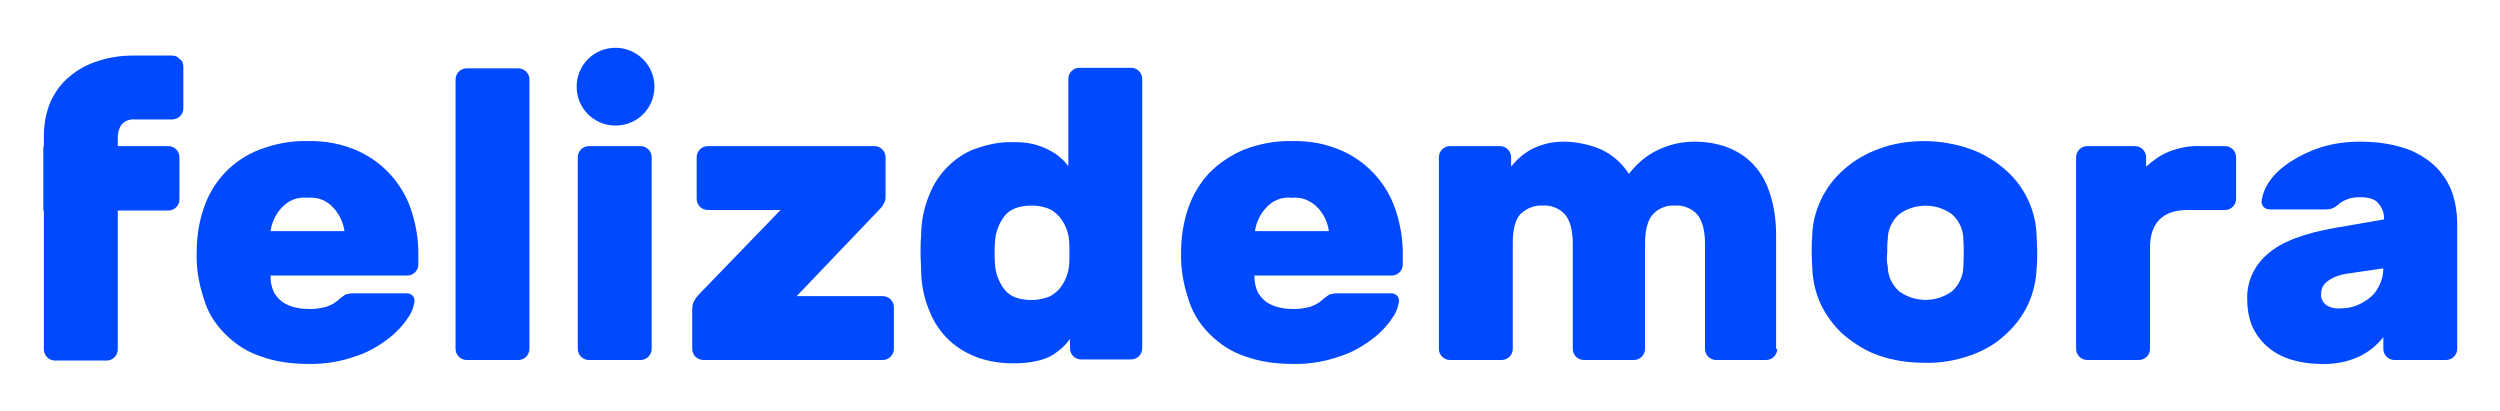<?xml version="1.0" encoding="utf-8"?>
<!-- Generator: Adobe Illustrator 24.0.1, SVG Export Plug-In . SVG Version: 6.00 Build 0)  -->
<svg version="1.1" id="Layer_1" xmlns="http://www.w3.org/2000/svg" xmlns:xlink="http://www.w3.org/1999/xlink" x="0px" y="0px"
	 viewBox="0 0 450 74" style="enable-background:new 0 0 450 74;" xml:space="preserve">
<style type="text/css">
	.st0{fill:#0049FF;}
</style>
<title>Logos aliados PTV</title>
<path class="st0" d="M32.3,10.6C32,10.2,31.5,10,31,10h-7c-2.2,0-4.3,0.3-6.4,1c-1.9,0.6-3.6,1.5-5.1,2.8C11,15,9.9,16.6,9.1,18.3
	c-0.8,1.9-1.2,4-1.2,6.1v2H7.8v11.5h0.1v25c0,1.1,0.9,2,2,2h9.3c1.1,0,2-0.9,2-2v-25h9.1c1.1,0,2-0.9,2-2v-7.6c0-1.1-0.9-2-2-2h-9.1
	v-1.6c0-0.8,0.2-1.6,0.7-2.3c0.6-0.7,1.6-1,2.5-0.9H31c1.1,0,2-0.9,2-2V12C33,11.4,32.8,10.9,32.3,10.6z"/>
<path class="st0" d="M48.7,49.8c0,1,0.2,1.9,0.6,2.8c0.4,0.7,0.9,1.3,1.6,1.8c0.6,0.4,1.3,0.7,2.1,0.9c0.8,0.2,1.5,0.3,2.3,0.3
	c1.2,0.1,2.4-0.1,3.5-0.4c0.8-0.3,1.6-0.7,2.2-1.3c0.5-0.4,0.9-0.7,1.2-0.9c0.4-0.1,0.9-0.2,1.3-0.2H73c0.8-0.1,1.5,0.4,1.6,1.1
	c0,0.2,0,0.3,0,0.5c-0.2,1-0.5,1.9-1.1,2.7c-0.9,1.4-2.1,2.7-3.4,3.7c-1.8,1.4-3.8,2.6-6,3.3c-2.8,1-5.8,1.5-8.8,1.4
	c-2.9,0-5.8-0.4-8.5-1.4c-2.4-0.8-4.5-2.2-6.3-4c-1.8-1.8-3.1-3.9-3.8-6.3c-0.9-2.7-1.4-5.5-1.3-8.4c0-2.7,0.4-5.4,1.3-8
	c1.6-4.8,5.3-8.7,10.1-10.5c2.7-1,5.6-1.6,8.5-1.5c3.2-0.1,6.3,0.5,9.2,1.8c2.4,1.1,4.5,2.7,6.2,4.7c1.6,1.9,2.8,4.1,3.5,6.5
	c0.7,2.3,1.1,4.7,1.1,7.1v2.1c0,1.1-0.9,2-2,2H48.7V49.8z M55.3,35.6c-1.8-0.2-3.5,0.5-4.7,1.9c-1,1.1-1.7,2.6-1.9,4.1h13.3
	c-0.2-1.5-0.9-3-1.9-4.1C58.9,36.1,57.2,35.4,55.3,35.6z"/>
<path class="st0" d="M95.3,62.8c0,1.1-0.9,2-2,2H84c-1.1,0-2-0.9-2-2V14.3c0-1.1,0.9-2,2-2h9.3c1.1,0,2,0.9,2,2V62.8z"/>
<path class="st0" d="M117.3,62.8c0,1.1-0.9,2-2,2H106c-1.1,0-2-0.9-2-2V28.3c0-1.1,0.9-2,2-2h9.3c1.1,0,2,0.9,2,2L117.3,62.8z
	 M117.8,15.6c0,3.9-3.1,7-7,7s-7-3.1-7-7s3.1-7,7-7l0,0C114.6,8.6,117.8,11.7,117.8,15.6z"/>
<path class="st0" d="M158.9,53.3c1.1,0,2,0.9,2,2v7.5c0,1.1-0.9,2-2,2h-32.3c-1.1,0-2-0.9-2-2v-7.2c0-0.5,0.1-1.1,0.4-1.5
	c0.2-0.4,0.5-0.8,0.8-1.1l14.7-15.2h-13.1c-1.1,0-2-0.9-2-2v-7.5c0-1.1,0.9-2,2-2h30c1.1,0,2,0.9,2,2v7.2c0,0.4-0.1,0.8-0.3,1.1
	c-0.2,0.4-0.4,0.7-0.7,1l-15,15.7H158.9z"/>
<path class="st0" d="M182.4,25.6c2.3-0.1,4.6,0.4,6.6,1.5c0.7,0.4,1.4,0.8,2,1.4c0.5,0.4,0.9,0.9,1.3,1.4V14.2c0-1.1,0.9-2,2-2h9.3
	c1.1,0,2,0.9,2,2v48.5c0,1.1-0.9,2-2,2h-9c-1.1,0-2-0.9-2-2V61c-0.4,0.6-0.9,1.1-1.4,1.6c-0.6,0.5-1.2,1-1.9,1.4
	c-0.9,0.5-1.8,0.8-2.8,1c-1.3,0.3-2.7,0.4-4.1,0.4c-2.1,0-4.3-0.3-6.3-1c-1.9-0.7-3.7-1.7-5.2-3.1c-1.6-1.5-2.8-3.3-3.6-5.3
	c-1-2.4-1.5-4.9-1.5-7.5c0-0.7-0.1-1.7-0.1-3c0-1,0-2,0.1-3c0-2.6,0.5-5.1,1.5-7.5c0.8-2,2-3.8,3.6-5.3c1.5-1.4,3.2-2.5,5.2-3.1
	C178.2,25.9,180.3,25.5,182.4,25.6z M179.1,43.5c-0.1,1.4-0.1,2.7,0,4.1c0.1,1.6,0.7,3.2,1.7,4.5c1,1.3,2.6,1.9,5,1.9
	c1,0,1.9-0.2,2.8-0.5c0.8-0.3,1.4-0.8,2-1.4c0.5-0.6,0.9-1.2,1.2-1.9c0.3-0.7,0.5-1.4,0.6-2.1c0.1-0.9,0.1-1.7,0.1-2.6
	c0-0.9,0-1.7-0.1-2.6c-0.1-0.7-0.3-1.4-0.6-2.1c-0.3-0.7-0.7-1.3-1.2-1.9c-0.6-0.6-1.2-1.1-2-1.4c-0.9-0.3-1.8-0.5-2.8-0.5
	c-2.3,0-4,0.6-5,1.9C179.8,40.2,179.2,41.8,179.1,43.5z"/>
<path class="st0" d="M225.8,49.8c0,1,0.2,1.9,0.6,2.8c0.4,0.7,0.9,1.3,1.6,1.8c0.6,0.4,1.3,0.7,2.1,0.9c0.8,0.2,1.5,0.3,2.3,0.3
	c1.2,0.1,2.4-0.1,3.5-0.4c0.8-0.3,1.6-0.7,2.2-1.3c0.5-0.4,0.9-0.7,1.2-0.9c0.4-0.1,0.9-0.2,1.3-0.2h9.6c0.8-0.1,1.5,0.4,1.6,1.1
	c0,0.2,0,0.3,0,0.5c-0.2,1-0.5,1.9-1.1,2.7c-0.9,1.4-2.1,2.7-3.4,3.7c-1.8,1.4-3.8,2.6-6,3.3c-2.8,1-5.8,1.5-8.8,1.4
	c-2.9,0-5.8-0.4-8.5-1.4c-2.4-0.8-4.5-2.2-6.3-4c-1.8-1.8-3.1-3.9-3.8-6.3c-0.9-2.7-1.4-5.5-1.3-8.4c0-2.7,0.4-5.4,1.3-8
	c0.8-2.3,2.1-4.5,3.8-6.3c1.8-1.8,3.9-3.2,6.3-4.2c2.7-1,5.6-1.6,8.5-1.5c3.2-0.1,6.3,0.5,9.2,1.8c2.4,1.1,4.5,2.7,6.2,4.7
	c1.6,1.9,2.8,4.1,3.5,6.5c0.7,2.3,1.1,4.7,1.1,7.1v2.1c0,1.1-0.9,2-2,2h-24.7L225.8,49.8z M232.5,35.6c-1.8-0.2-3.5,0.5-4.7,1.9
	c-1,1.1-1.7,2.6-1.9,4.1h13.3c-0.2-1.5-0.9-3-1.9-4.1C236,36.1,234.3,35.4,232.5,35.6z"/>
<path class="st0" d="M319.9,62.8c0,1.1-0.9,2-2,2h-9c-1.1,0-2-0.9-2-2V43.9c0-2.5-0.5-4.2-1.4-5.3c-1-1.1-2.5-1.7-4-1.6
	c-1.5-0.1-3,0.5-4,1.6c-0.9,1-1.4,2.8-1.4,5.3v18.9c0,1.1-0.9,2-2,2h-9c-1.1,0-2-0.9-2-2V43.9c0-2.5-0.5-4.2-1.4-5.3
	c-1-1.1-2.5-1.7-4-1.6c-1.5-0.1-2.9,0.5-4,1.5c-0.9,1-1.4,2.7-1.4,5.1v19.2c0,1.1-0.9,2-2,2H261c-1.1,0-2-0.9-2-2V28.3
	c0-1.1,0.9-2,2-2h9c1.1,0,2,0.9,2,2V30c1.1-1.4,2.4-2.5,4-3.3c1.7-0.8,3.5-1.2,5.4-1.2c2.3,0,4.7,0.5,6.8,1.4c2.1,1,3.8,2.5,5,4.4
	c1.4-1.8,3.1-3.3,5.2-4.3c2.1-1,4.3-1.5,6.6-1.5c2,0,4,0.3,5.9,1c1.8,0.7,3.4,1.7,4.7,3.1c1.4,1.5,2.4,3.3,3,5.3
	c0.8,2.4,1.1,5,1.1,7.5v20.4L319.9,62.8z"/>
<path class="st0" d="M366.6,42.6c0,0.7,0.1,1.7,0.1,2.8c0,0.9,0,1.9-0.1,2.8c-0.1,2.3-0.6,4.6-1.6,6.7c-1,2.1-2.4,3.9-4.1,5.4
	c-1.8,1.7-4,2.9-6.3,3.7c-2.6,0.9-5.4,1.4-8.2,1.3c-2.8,0-5.6-0.4-8.2-1.3c-2.3-0.8-4.4-2.1-6.3-3.7c-1.7-1.5-3.1-3.4-4.1-5.4
	c-1-2.1-1.5-4.4-1.6-6.7c0-0.7-0.1-1.7-0.1-2.8c0-0.9,0-1.9,0.1-2.8c0-2.3,0.6-4.6,1.6-6.7c1-2.1,2.4-3.9,4.1-5.4
	c1.8-1.6,4-2.9,6.3-3.7c2.6-1,5.4-1.4,8.2-1.4c2.8,0,5.6,0.5,8.2,1.4c2.3,0.8,4.4,2.1,6.3,3.7C364.5,33.6,366.5,38,366.6,42.6z
	 M339.8,48c0,1.7,0.8,3.3,2,4.4c2.8,2.1,6.8,2.1,9.6,0c1.2-1.1,2-2.7,2-4.4c0.1-1.7,0.1-3.3,0-5c0-1.7-0.8-3.3-2-4.4
	c-2.8-2.1-6.8-2.1-9.6,0c-1.2,1.1-2,2.7-2,4.4c-0.1,0.8-0.1,1.7-0.1,2.5C339.6,46.4,339.6,47.2,339.8,48z"/>
<path class="st0" d="M400.5,26.3c1.1,0,2,0.9,2,2v7.5c0,1.1-0.9,2-2,2h-6.7c-4.5,0-6.8,2.3-6.8,6.8v18.2c0,1.1-0.9,2-2,2h-9.3
	c-1.1,0-2-0.9-2-2V28.3c0-1.1,0.9-2,2-2h8.6c1.1,0,2,0.9,2,2V30c1.2-1.1,2.6-2.1,4.1-2.7c1.8-0.7,3.8-1.1,5.7-1L400.5,26.3z"/>
<path class="st0" d="M404.5,53.8c-0.1-3.1,1.3-6.1,3.7-8.1c2.5-2.2,6.5-3.7,12.2-4.7l8.7-1.5c0.1-1.1-0.3-2.1-1-2.9
	c-0.6-0.8-1.8-1.1-3.3-1.1c-0.9,0-1.8,0.1-2.6,0.5c-0.5,0.2-1,0.5-1.4,0.9c-0.4,0.3-0.8,0.6-1.3,0.7c-0.5,0.1-0.9,0.1-1.4,0.1h-9.4
	c-0.4,0-0.9-0.1-1.2-0.4c-0.3-0.3-0.5-0.8-0.4-1.2c0.2-1.3,0.7-2.5,1.5-3.6c1-1.4,2.3-2.5,3.7-3.4c1.7-1.1,3.6-2,5.5-2.6
	c2.3-0.7,4.6-1,7-1c2.6,0,5.3,0.3,7.8,1.1c2,0.6,3.9,1.7,5.5,3.1c1.4,1.3,2.5,2.9,3.2,4.7c0.7,1.9,1,4,1,6v22.4c0,1.1-0.9,2-2,2H431
	c-1.1,0-2-0.9-2-2v-2.1c-1.2,1.5-2.7,2.7-4.4,3.5c-2.2,1-4.5,1.4-6.9,1.3c-1.9,0-3.9-0.3-5.7-0.9c-1.5-0.5-2.9-1.3-4.1-2.4
	c-1.1-1-2-2.3-2.6-3.7C404.7,56.9,404.5,55.4,404.5,53.8z M421.4,55.5c1,0,2.1-0.2,3-0.6c0.9-0.4,1.7-0.9,2.4-1.5
	c0.7-0.6,1.2-1.4,1.6-2.3c0.4-0.9,0.6-1.8,0.6-2.8l-6.8,1c-1.2,0.2-2.3,0.6-3.2,1.3c-0.8,0.5-1.2,1.4-1.2,2.3
	c-0.1,0.8,0.3,1.5,0.9,2C419.5,55.4,420.4,55.6,421.4,55.5z"/>
</svg>
